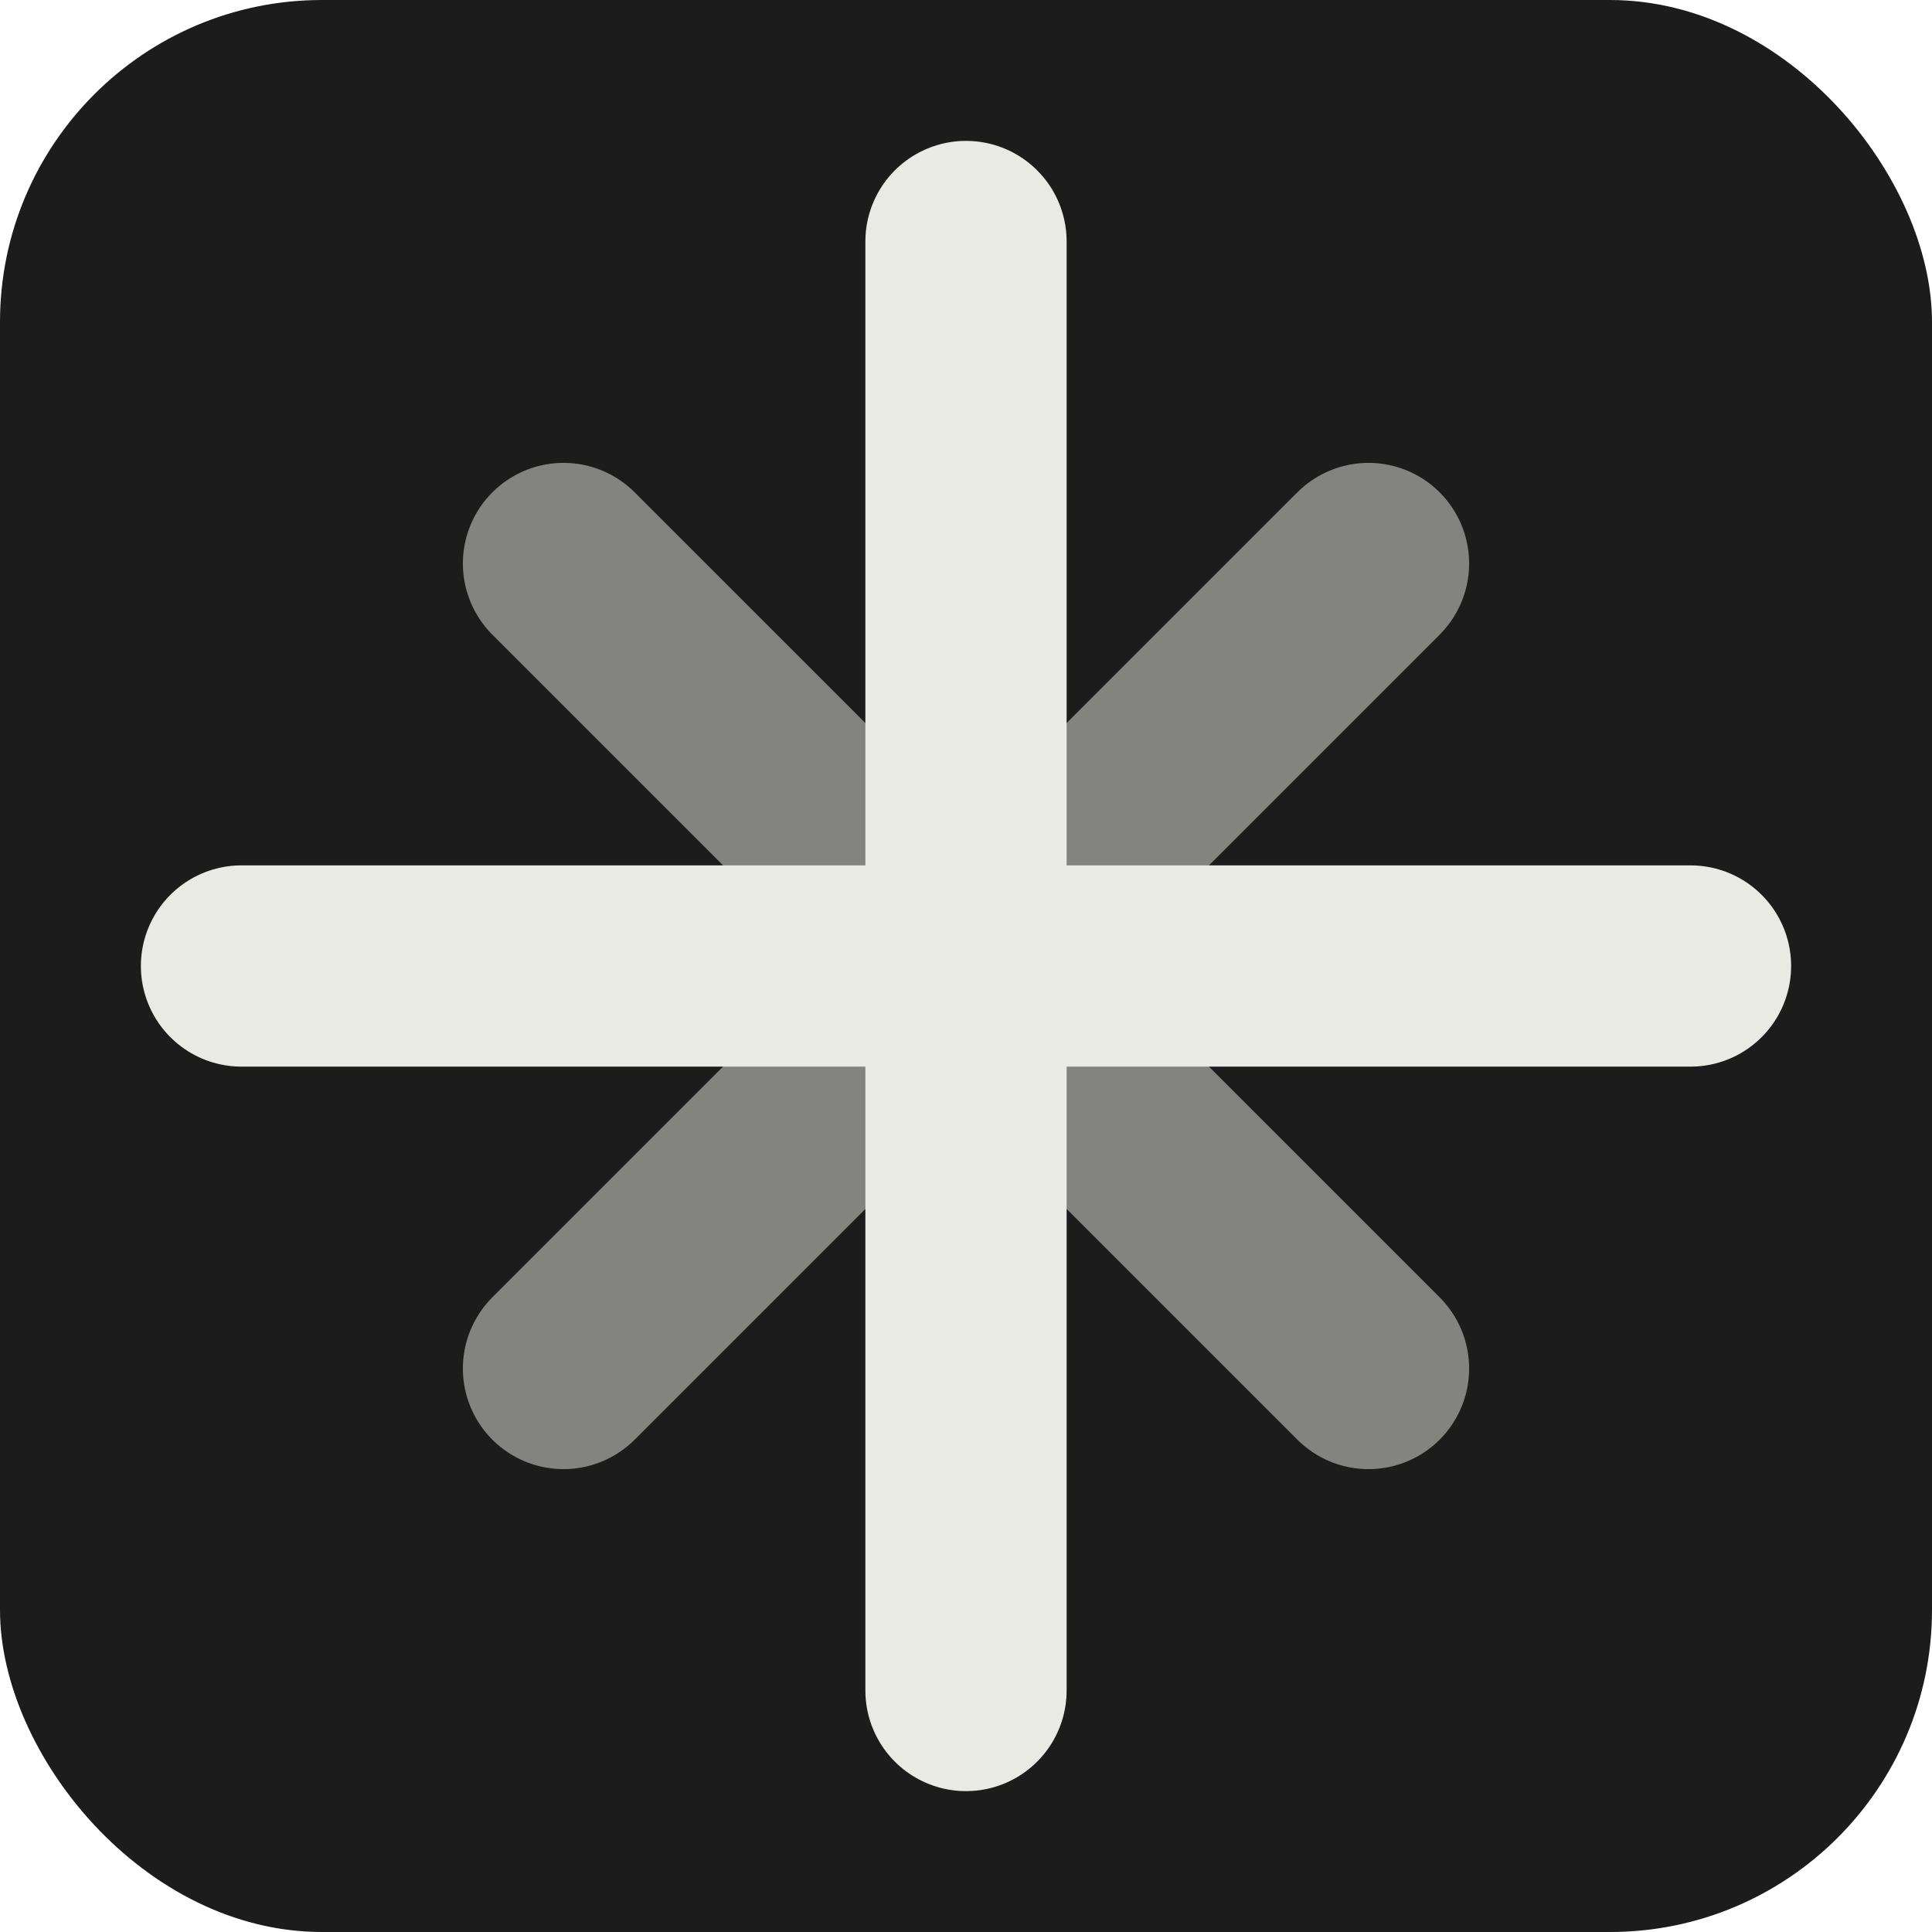 <svg width="24" height="24" viewBox="0 0 24 24" fill="none" xmlns="http://www.w3.org/2000/svg">
    <rect width="24" height="24" rx="4" fill="#1C1C1C"/>
    <path d="M12 3V21M3 12H21" stroke="#EAEAE5" stroke-width="2.5" stroke-linecap="round"/>
    <path d="M7 7L17 17M17 7L7 17" stroke="#EAEAE5" stroke-width="2.5" stroke-linecap="round" opacity="0.5"/>
</svg>
